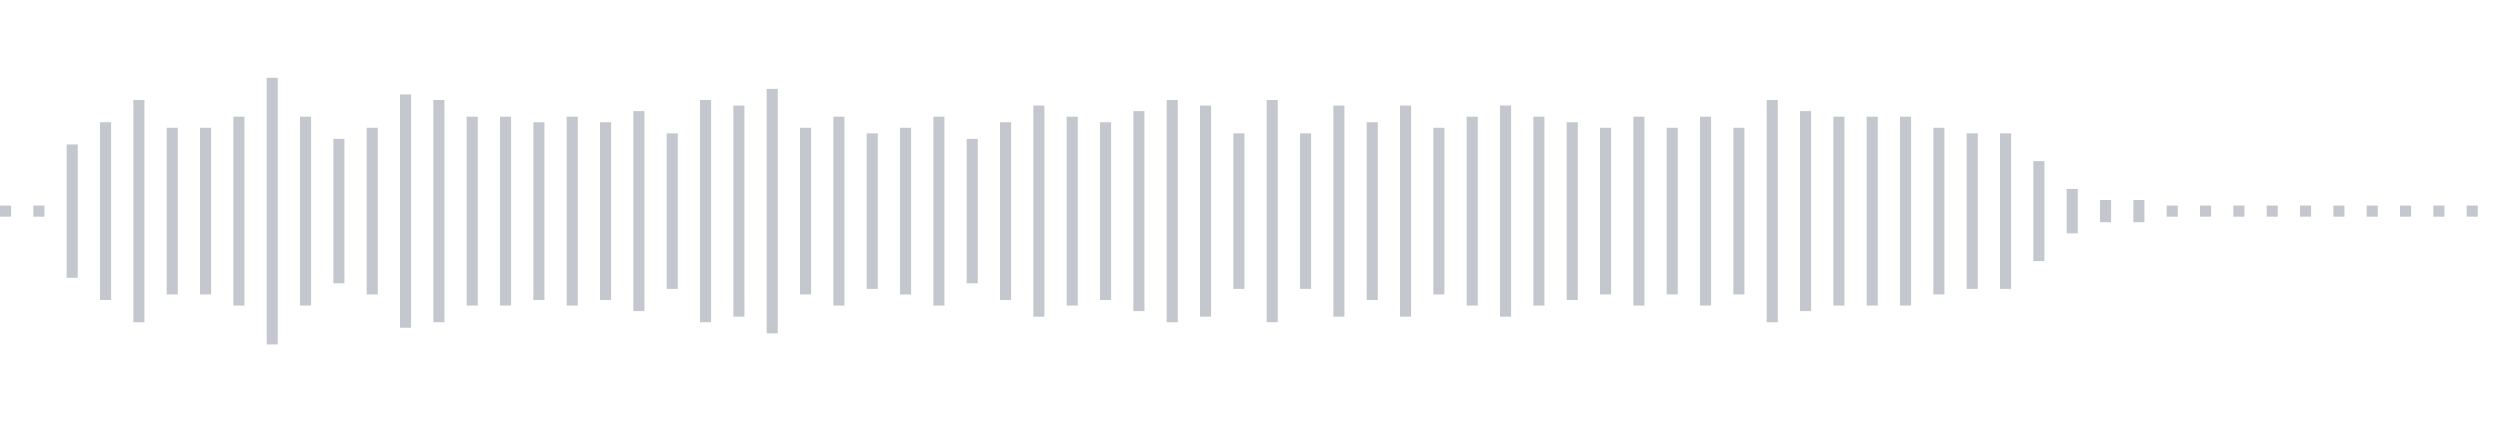 <svg xmlns="http://www.w3.org/2000/svg" xmlns:xlink="http://www.w3/org/1999/xlink" viewBox="0 0 225 38" preserveAspectRatio="none" width="100%" height="100%" fill="#C4C8CE"><g id="waveform-24d3997e-0441-4a36-a1fa-8694654061f3"><rect x="0" y="18.5" width="1" height="1"/><rect x="3" y="18.5" width="1" height="1"/><rect x="6" y="13.0" width="1" height="12"/><rect x="9" y="11.0" width="1" height="16"/><rect x="12" y="9.0" width="1" height="20"/><rect x="15" y="11.5" width="1" height="15"/><rect x="18" y="11.5" width="1" height="15"/><rect x="21" y="10.5" width="1" height="17"/><rect x="24" y="7.0" width="1" height="24"/><rect x="27" y="10.5" width="1" height="17"/><rect x="30" y="12.5" width="1" height="13"/><rect x="33" y="11.5" width="1" height="15"/><rect x="36" y="8.5" width="1" height="21"/><rect x="39" y="9.0" width="1" height="20"/><rect x="42" y="10.5" width="1" height="17"/><rect x="45" y="10.5" width="1" height="17"/><rect x="48" y="11.0" width="1" height="16"/><rect x="51" y="10.5" width="1" height="17"/><rect x="54" y="11.0" width="1" height="16"/><rect x="57" y="10.0" width="1" height="18"/><rect x="60" y="12.0" width="1" height="14"/><rect x="63" y="9.0" width="1" height="20"/><rect x="66" y="9.5" width="1" height="19"/><rect x="69" y="8.0" width="1" height="22"/><rect x="72" y="11.5" width="1" height="15"/><rect x="75" y="10.5" width="1" height="17"/><rect x="78" y="12.0" width="1" height="14"/><rect x="81" y="11.5" width="1" height="15"/><rect x="84" y="10.5" width="1" height="17"/><rect x="87" y="12.5" width="1" height="13"/><rect x="90" y="11.0" width="1" height="16"/><rect x="93" y="9.5" width="1" height="19"/><rect x="96" y="10.5" width="1" height="17"/><rect x="99" y="11.0" width="1" height="16"/><rect x="102" y="10.0" width="1" height="18"/><rect x="105" y="9.0" width="1" height="20"/><rect x="108" y="9.5" width="1" height="19"/><rect x="111" y="12.0" width="1" height="14"/><rect x="114" y="9.0" width="1" height="20"/><rect x="117" y="12.0" width="1" height="14"/><rect x="120" y="9.5" width="1" height="19"/><rect x="123" y="11.0" width="1" height="16"/><rect x="126" y="9.5" width="1" height="19"/><rect x="129" y="11.5" width="1" height="15"/><rect x="132" y="10.5" width="1" height="17"/><rect x="135" y="9.5" width="1" height="19"/><rect x="138" y="10.5" width="1" height="17"/><rect x="141" y="11.0" width="1" height="16"/><rect x="144" y="11.5" width="1" height="15"/><rect x="147" y="10.5" width="1" height="17"/><rect x="150" y="11.5" width="1" height="15"/><rect x="153" y="10.5" width="1" height="17"/><rect x="156" y="11.5" width="1" height="15"/><rect x="159" y="9.0" width="1" height="20"/><rect x="162" y="10.0" width="1" height="18"/><rect x="165" y="10.5" width="1" height="17"/><rect x="168" y="10.5" width="1" height="17"/><rect x="171" y="10.5" width="1" height="17"/><rect x="174" y="11.5" width="1" height="15"/><rect x="177" y="12.0" width="1" height="14"/><rect x="180" y="12.0" width="1" height="14"/><rect x="183" y="14.5" width="1" height="9"/><rect x="186" y="17.0" width="1" height="4"/><rect x="189" y="18.0" width="1" height="2"/><rect x="192" y="18.0" width="1" height="2"/><rect x="195" y="18.5" width="1" height="1"/><rect x="198" y="18.5" width="1" height="1"/><rect x="201" y="18.5" width="1" height="1"/><rect x="204" y="18.5" width="1" height="1"/><rect x="207" y="18.5" width="1" height="1"/><rect x="210" y="18.5" width="1" height="1"/><rect x="213" y="18.5" width="1" height="1"/><rect x="216" y="18.5" width="1" height="1"/><rect x="219" y="18.5" width="1" height="1"/><rect x="222" y="18.5" width="1" height="1"/></g></svg>
